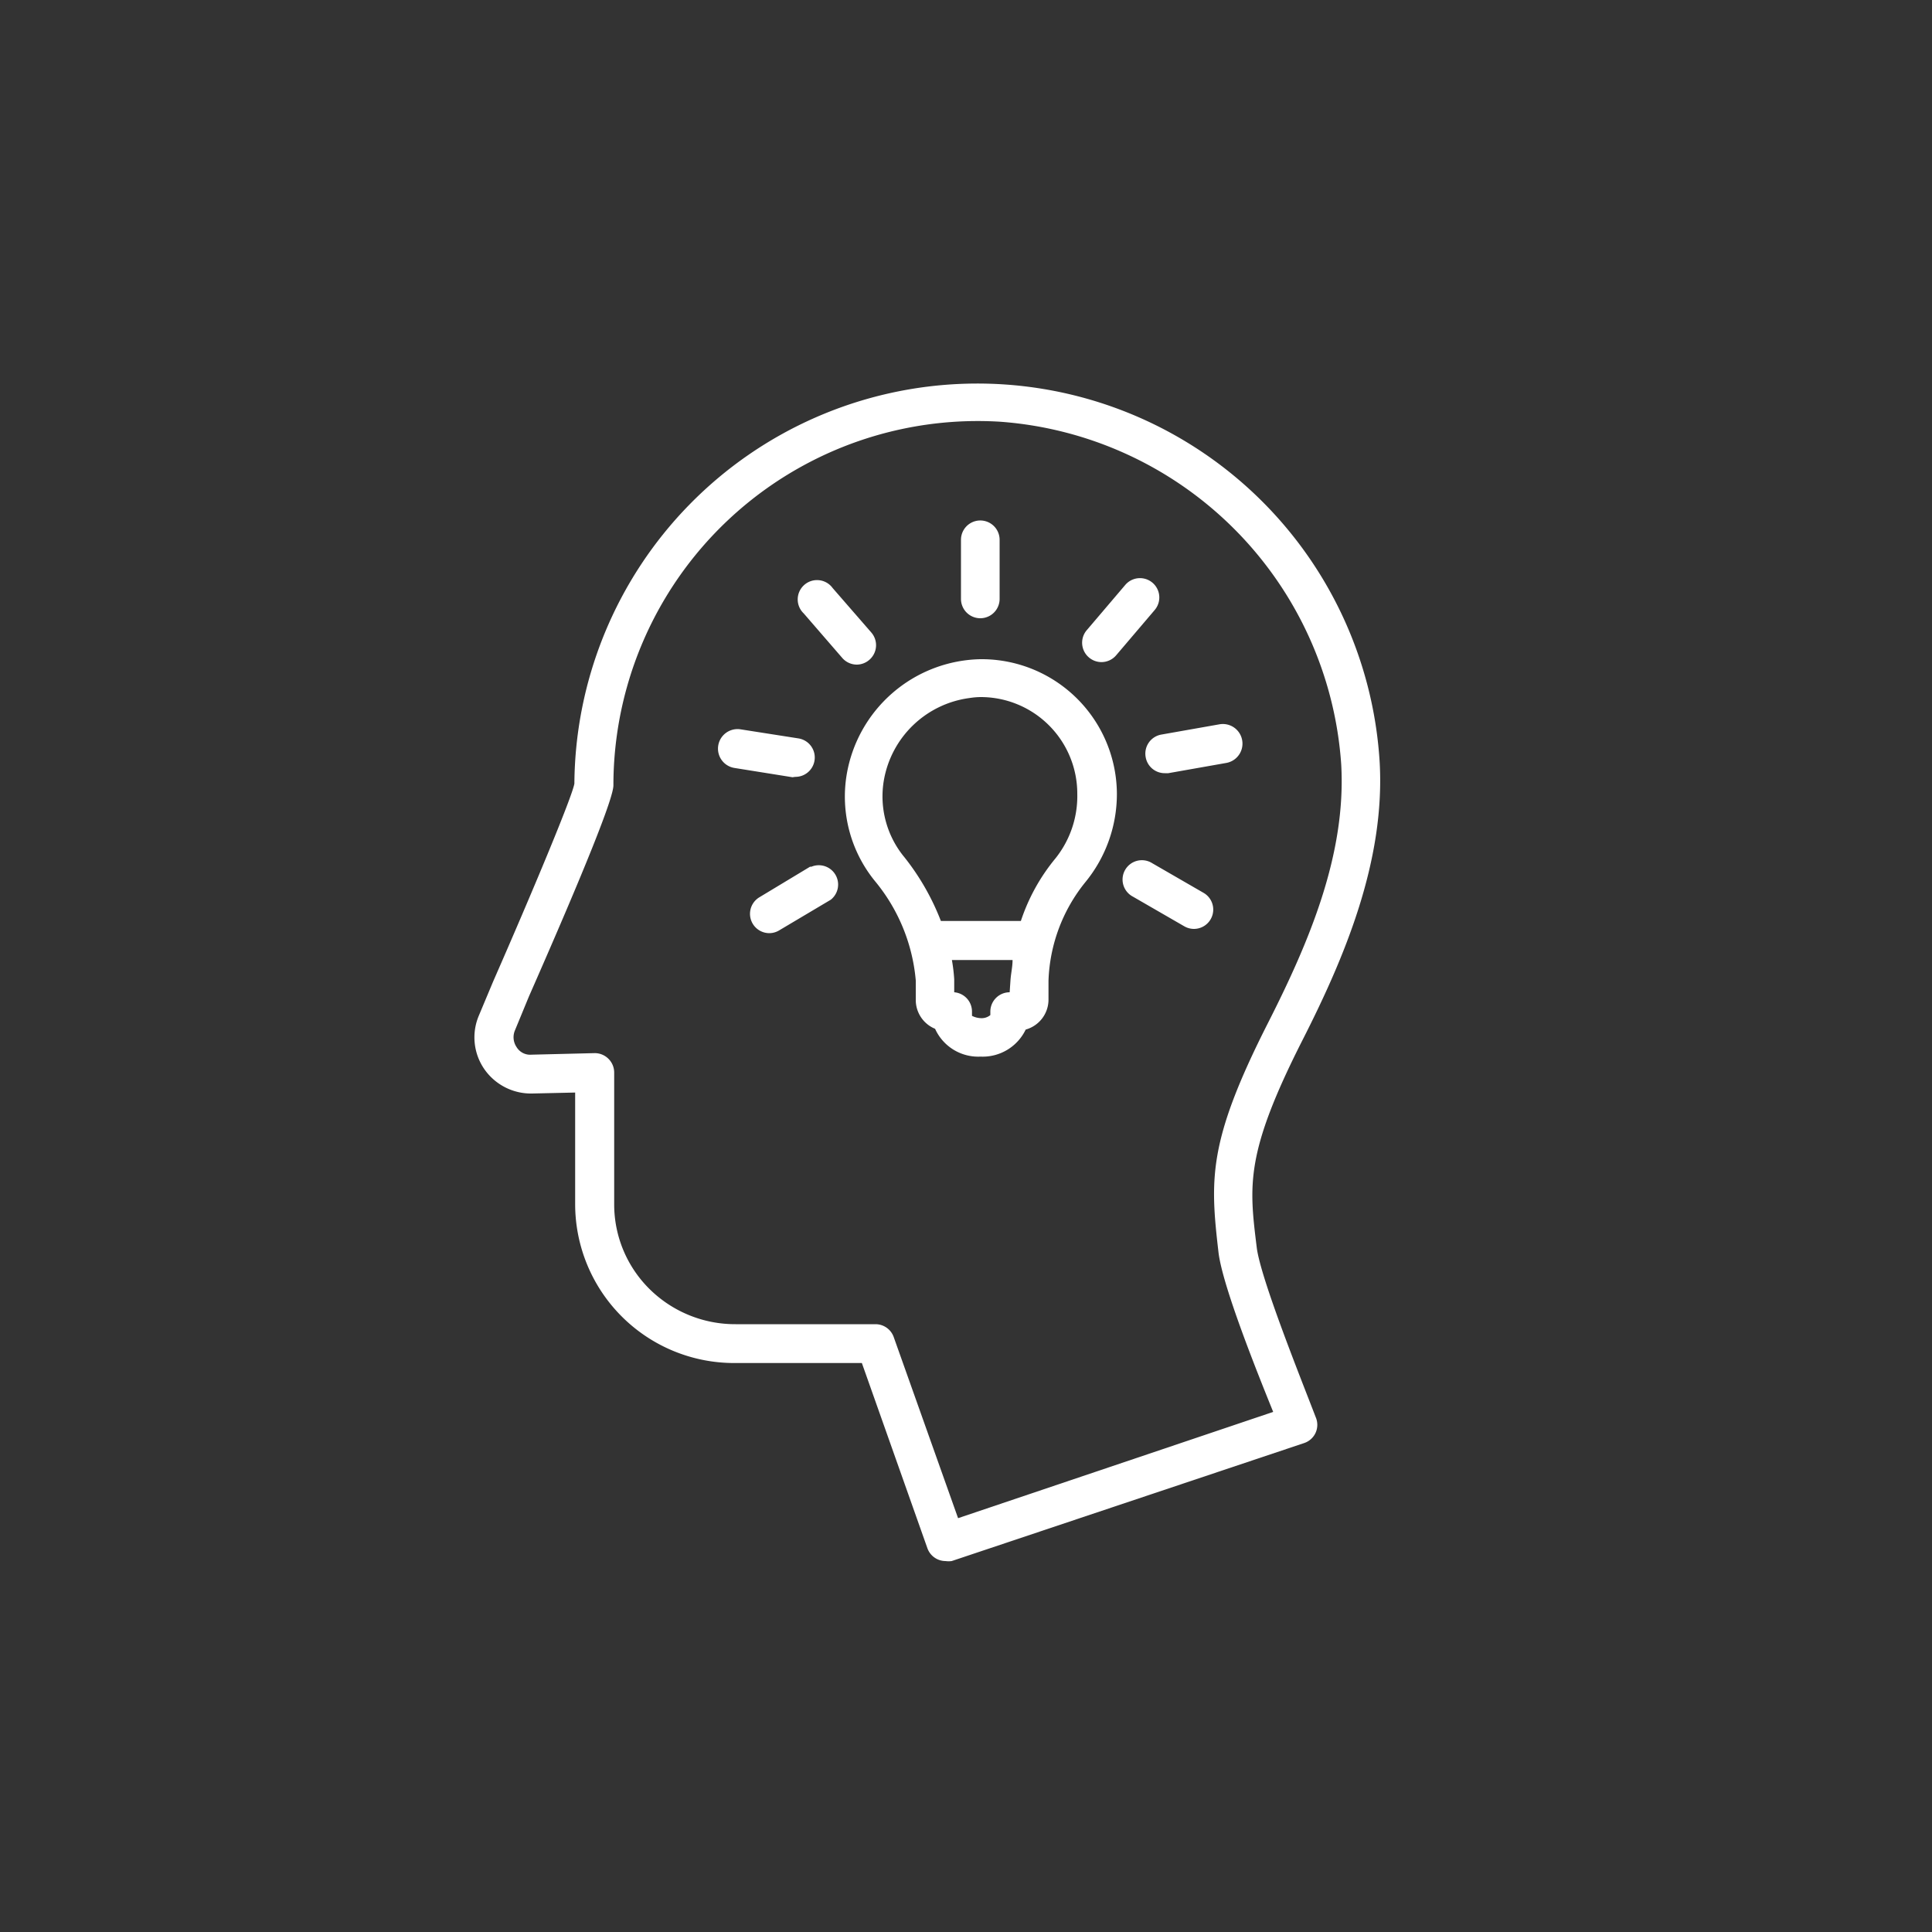 <svg xmlns="http://www.w3.org/2000/svg" xmlns:xlink="http://www.w3.org/1999/xlink" viewBox="0 0 100 100"><rect x="0" y="0" width="100" height="100" fill="#333333" stroke="none"/><defs><clipPath id="clip-path"><circle cx="-418.02" cy="-69.9" r="50" fill="none"/></clipPath><clipPath id="clip-path-2"><path d="M-417.52-92.9A23.47,23.47,0,0,0-441-69.4a23.47,23.47,0,0,0,23.5,23.5A23.47,23.47,0,0,0-394-69.4a23.54,23.54,0,0,0-23.5-23.5m0,45A21.47,21.47,0,0,1-439-69.4a21.47,21.47,0,0,1,21.5-21.5A21.53,21.53,0,0,1-396-69.4a21.53,21.53,0,0,1-21.5,21.5m10.9-12-9.9-9.9V-85a1,1,0,0,0-1-1,.94.94,0,0,0-1,1v15.6a.91.91,0,0,0,.3.7L-408-58.5a1,1,0,0,0,1.4,0,1,1,0,0,0,0-1.4" fill="none"/></clipPath></defs><g id="Ebene_1" data-name="Ebene 1"><path d="M50.76,34.12h0a7.16,7.16,0,0,0-6.94,6,6.92,6.92,0,0,0,1.48,5.5,9.33,9.33,0,0,1,2.1,5.13v1a1.61,1.61,0,0,0,1,1.5,2.45,2.45,0,0,0,2.35,1.44,2.47,2.47,0,0,0,2.34-1.4,1.61,1.61,0,0,0,1.18-1.53v-1a8.55,8.55,0,0,1,1.9-5.09,7.2,7.2,0,0,0,1.64-4.59A7,7,0,0,0,50.76,34.12Zm1.5,17.24h0a1,1,0,0,0-1,1v.18a.7.7,0,0,1-.48.16,1.11,1.11,0,0,1-.47-.12h0v-.22a1,1,0,0,0-.92-1v-.67a8.86,8.86,0,0,0-.12-1h3.14c0,.36-.09.72-.11,1.08Zm2.37-6.93a10,10,0,0,0-1.79,3.24H48.7a12.59,12.59,0,0,0-1.88-3.29,4.94,4.94,0,0,1-1.07-4,5.19,5.19,0,0,1,4.43-4.25,4,4,0,0,1,.58-.05,5,5,0,0,1,5,5A5.16,5.16,0,0,1,54.63,44.43Z" fill="#fff"/><path d="M59.3,39.19a1,1,0,0,0,1,.83l.17,0,3-.53a1,1,0,0,0-.35-2l-3,.53A1,1,0,0,0,59.3,39.19Z" fill="#fff"/><path d="M57,34.27a1,1,0,0,0,.77-.35l2-2.35a1,1,0,0,0-1.53-1.29l-2,2.35A1,1,0,0,0,56.33,34,1,1,0,0,0,57,34.27Z" fill="#fff"/><path d="M62.29,46.21l-2.65-1.53a1,1,0,1,0-1,1.73l2.65,1.53a1,1,0,0,0,.5.14,1,1,0,0,0,.5-1.87Z" fill="#fff"/><path d="M50.74,32a1,1,0,0,0,1-1V27.94a1,1,0,0,0-2,0V31A1,1,0,0,0,50.74,32Z" fill="#fff"/><path d="M41.16,40.21a1,1,0,0,0,1-.85,1,1,0,0,0-.83-1.14l-3-.47a1,1,0,0,0-.31,2l3,.48Z" fill="#fff"/><path d="M41.93,44.86l-2.62,1.58a1,1,0,0,0,.52,1.86,1,1,0,0,0,.51-.15L43,46.57a1,1,0,0,0-1-1.71Z" fill="#fff"/><path d="M45,34.15a1,1,0,0,0,.1-1.41l-2-2.3a1,1,0,1,0-1.5,1.31l2,2.31a1,1,0,0,0,.75.34A1,1,0,0,0,45,34.15Z" fill="#fff"/><path d="M65.05,64.58c-.4-3.24-.61-4.87,2.36-10.73,2.15-4.23,4.3-9.26,4-14.42a20.86,20.86,0,0,0-41.68,1.13c-.12.7-2.23,5.74-4.2,10.23l-.75,1.79a2.89,2.89,0,0,0,.29,2.76,2.94,2.94,0,0,0,2.47,1.26l2.23-.05,0,5.81A8.23,8.23,0,0,0,38,70.55h.09l6.52,0L48,80.13a1,1,0,0,0,.94.67,1.19,1.19,0,0,0,.32,0l18.25-6.11a1,1,0,0,0,.59-.54,1,1,0,0,0,0-.8C67.36,71.42,65.25,66.18,65.05,64.58Zm-15.46,14-3.33-9.37a1,1,0,0,0-.94-.67h0l-7.24,0a6.3,6.3,0,0,1-4.43-1.79,6.16,6.16,0,0,1-1.86-4.41l0-6.83a1,1,0,0,0-.3-.71,1,1,0,0,0-.72-.29l-3.26.08a.82.82,0,0,1-.77-.39.91.91,0,0,1-.09-.86l.73-1.77c2.9-6.59,4.37-10.26,4.37-10.92A18.86,18.86,0,0,1,51.79,21.83,19.09,19.09,0,0,1,69.42,39.55c.27,4.67-1.66,9.2-3.79,13.4-3.12,6.15-3,8.08-2.56,11.88.21,1.74,2,6.2,2.83,8.25Z" fill="#fff"/></g></svg>